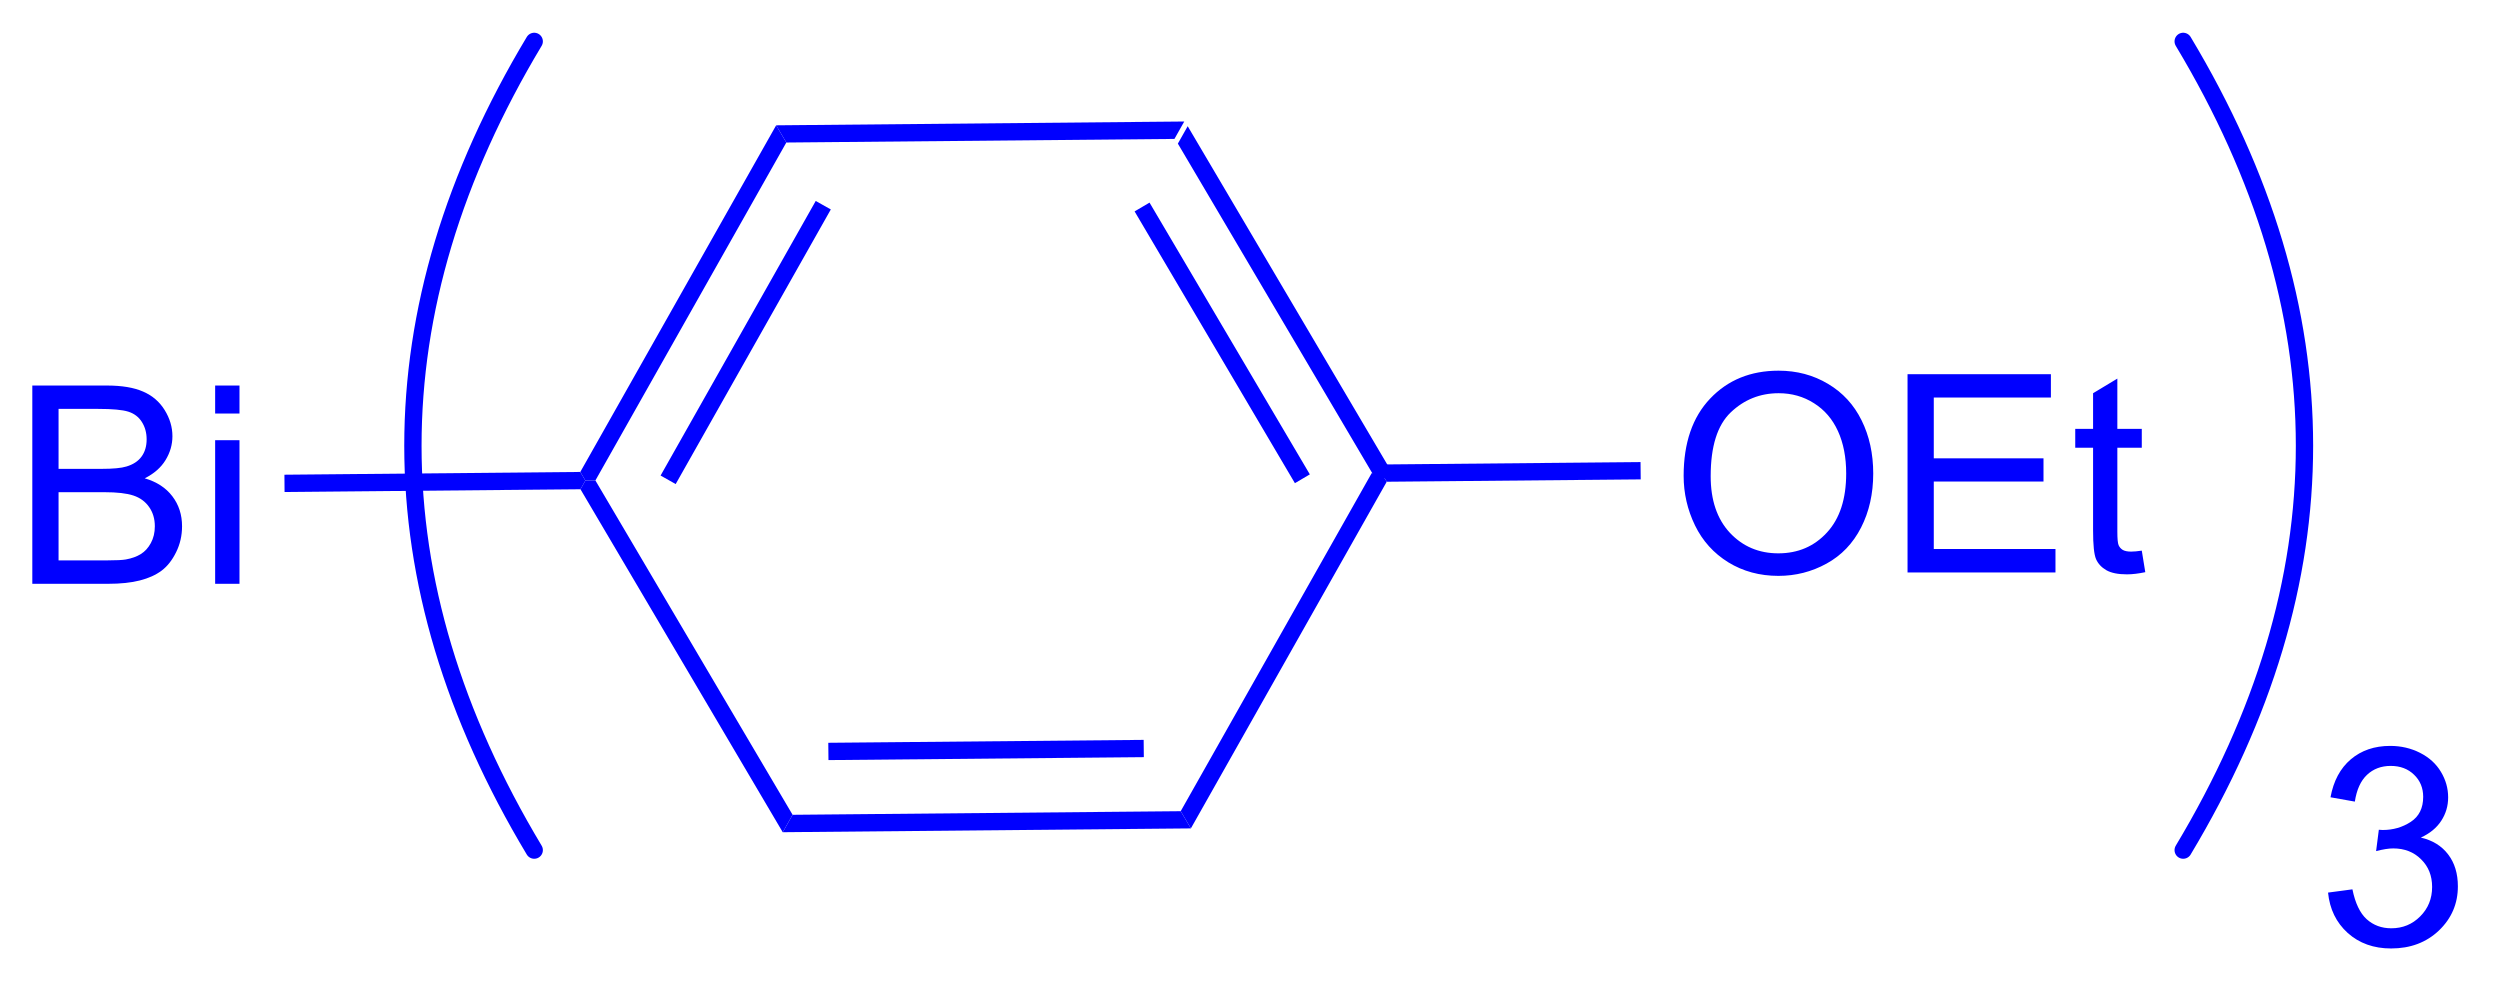 <?xml version="1.0" encoding="UTF-8"?>
<!DOCTYPE svg PUBLIC '-//W3C//DTD SVG 1.0//EN'
          'http://www.w3.org/TR/2001/REC-SVG-20010904/DTD/svg10.dtd'>
<svg stroke-dasharray="none" shape-rendering="auto" xmlns="http://www.w3.org/2000/svg" font-family="'Dialog'" text-rendering="auto" width="99" fill-opacity="1" color-interpolation="auto" color-rendering="auto" preserveAspectRatio="xMidYMid meet" font-size="12px" viewBox="0 0 99 39" fill="black" xmlns:xlink="http://www.w3.org/1999/xlink" stroke="black" image-rendering="auto" stroke-miterlimit="10" stroke-linecap="square" stroke-linejoin="miter" font-style="normal" stroke-width="1" height="39" stroke-dashoffset="0" font-weight="normal" stroke-opacity="1"
><!--Generated by the Batik Graphics2D SVG Generator--><defs id="genericDefs"
  /><g
  ><defs id="defs1"
    ><clipPath clipPathUnits="userSpaceOnUse" id="clipPath1"
      ><path d="M2.353 0.609 L76.417 0.609 L76.417 29.853 L2.353 29.853 L2.353 0.609 Z"
      /></clipPath
      ><clipPath clipPathUnits="userSpaceOnUse" id="clipPath2"
      ><path d="M114.115 182.942 L114.115 211.373 L186.121 211.373 L186.121 182.942 Z"
      /></clipPath
    ></defs
    ><g fill="blue" transform="scale(1.333,1.333) translate(-2.353,-0.609) matrix(1.029,0,0,1.029,-115.027,-187.565)" stroke="blue"
    ><path d="M154.204 196.419 L154.062 196.671 L153.773 196.673 L148.077 187.017 L148.361 186.514 ZM151.887 196.566 L147.259 188.72 L146.828 188.974 L151.456 196.82 Z" stroke="none" clip-path="url(#clipPath2)"
    /></g
    ><g fill="blue" transform="matrix(1.371,0,0,1.371,-156.506,-250.899)" stroke="blue"
    ><path d="M148.361 186.514 L148.077 187.017 L136.867 187.121 L136.573 186.624 Z" stroke="none" clip-path="url(#clipPath2)"
    /></g
    ><g fill="blue" transform="matrix(1.371,0,0,1.371,-156.506,-250.899)" stroke="blue"
    ><path d="M136.573 186.624 L136.867 187.121 L131.352 196.882 L131.063 196.885 L130.916 196.636 ZM137.716 188.809 L133.235 196.74 L133.671 196.986 L138.152 189.054 Z" stroke="none" clip-path="url(#clipPath2)"
    /></g
    ><g fill="blue" transform="matrix(1.371,0,0,1.371,-156.506,-250.899)" stroke="blue"
    ><path d="M130.921 197.136 L131.063 196.885 L131.352 196.882 L137.048 206.539 L136.763 207.042 Z" stroke="none" clip-path="url(#clipPath2)"
    /></g
    ><g fill="blue" transform="matrix(1.371,0,0,1.371,-156.506,-250.899)" stroke="blue"
    ><path d="M136.763 207.042 L137.048 206.539 L148.258 206.435 L148.552 206.932 ZM138.084 204.959 L147.193 204.874 L147.188 204.375 L138.079 204.459 Z" stroke="none" clip-path="url(#clipPath2)"
    /></g
    ><g fill="blue" transform="matrix(1.371,0,0,1.371,-156.506,-250.899)" stroke="blue"
    ><path d="M148.552 206.932 L148.258 206.435 L153.773 196.673 L154.062 196.671 L154.209 196.919 Z" stroke="none" clip-path="url(#clipPath2)"
    /></g
    ><g fill="blue" transform="matrix(1.371,0,0,1.371,-156.506,-250.899)" stroke="blue"
    ><path d="M162.785 196.75 Q162.785 195.323 163.55 194.518 Q164.316 193.711 165.527 193.711 Q166.318 193.711 166.954 194.091 Q167.592 194.469 167.925 195.146 Q168.261 195.823 168.261 196.682 Q168.261 197.555 167.91 198.242 Q167.558 198.93 166.912 199.284 Q166.269 199.638 165.522 199.638 Q164.714 199.638 164.076 199.247 Q163.441 198.854 163.113 198.18 Q162.785 197.502 162.785 196.75 ZM163.566 196.76 Q163.566 197.797 164.12 198.393 Q164.678 198.987 165.519 198.987 Q166.373 198.987 166.925 198.385 Q167.48 197.784 167.48 196.68 Q167.48 195.979 167.243 195.458 Q167.006 194.937 166.55 194.651 Q166.097 194.362 165.529 194.362 Q164.725 194.362 164.144 194.917 Q163.566 195.469 163.566 196.76 ZM169.252 199.539 L169.252 193.812 L173.393 193.812 L173.393 194.487 L170.01 194.487 L170.01 196.242 L173.179 196.242 L173.179 196.914 L170.01 196.914 L170.01 198.862 L173.525 198.862 L173.525 199.539 L169.252 199.539 ZM176.018 198.909 L176.119 199.531 Q175.822 199.594 175.588 199.594 Q175.205 199.594 174.994 199.474 Q174.783 199.351 174.697 199.154 Q174.611 198.956 174.611 198.323 L174.611 195.937 L174.096 195.937 L174.096 195.391 L174.611 195.391 L174.611 194.362 L175.312 193.94 L175.312 195.391 L176.018 195.391 L176.018 195.937 L175.312 195.937 L175.312 198.362 Q175.312 198.664 175.348 198.75 Q175.385 198.836 175.468 198.888 Q175.554 198.937 175.71 198.937 Q175.827 198.937 176.018 198.909 Z" stroke="none" clip-path="url(#clipPath2)"
    /></g
    ><g fill="blue" transform="matrix(1.371,0,0,1.371,-156.506,-250.899)" stroke="blue"
    ><path d="M154.209 196.919 L154.062 196.671 L154.204 196.419 L161.54 196.351 L161.545 196.851 Z" stroke="none" clip-path="url(#clipPath2)"
    /></g
    ><g fill="blue" transform="matrix(1.371,0,0,1.371,-156.506,-250.899)" stroke="blue"
    ><path d="M115.088 199.867 L115.088 194.14 L117.236 194.14 Q117.892 194.14 118.288 194.315 Q118.687 194.487 118.911 194.849 Q119.135 195.211 119.135 195.604 Q119.135 195.971 118.934 196.297 Q118.736 196.619 118.335 196.82 Q118.853 196.971 119.132 197.338 Q119.413 197.705 119.413 198.205 Q119.413 198.609 119.241 198.955 Q119.072 199.299 118.822 199.487 Q118.572 199.674 118.195 199.77 Q117.82 199.867 117.273 199.867 L115.088 199.867 ZM115.846 196.547 L117.085 196.547 Q117.588 196.547 117.806 196.479 Q118.096 196.393 118.241 196.195 Q118.39 195.994 118.39 195.695 Q118.39 195.409 118.252 195.192 Q118.116 194.976 117.861 194.895 Q117.609 194.815 116.991 194.815 L115.846 194.815 L115.846 196.547 ZM115.846 199.19 L117.273 199.19 Q117.64 199.19 117.788 199.164 Q118.049 199.117 118.223 199.007 Q118.4 198.898 118.512 198.69 Q118.627 198.479 118.627 198.205 Q118.627 197.885 118.463 197.651 Q118.299 197.414 118.007 197.317 Q117.718 197.221 117.171 197.221 L115.846 197.221 L115.846 199.19 ZM120.369 194.948 L120.369 194.14 L121.072 194.14 L121.072 194.948 L120.369 194.948 ZM120.369 199.867 L120.369 195.719 L121.072 195.719 L121.072 199.867 L120.369 199.867 Z" stroke="none" clip-path="url(#clipPath2)"
    /></g
    ><g fill="blue" transform="matrix(1.371,0,0,1.371,-156.506,-250.899)" stroke="blue"
    ><path d="M130.916 196.636 L131.063 196.885 L130.921 197.136 L122.374 197.216 L122.37 196.716 Z" stroke="none" clip-path="url(#clipPath2)"
    /></g
    ><g fill="blue" stroke-width="0.5" transform="matrix(1.371,0,0,1.371,-156.506,-250.899)" stroke-linecap="round" stroke="blue" stroke-linejoin="round"
    ><path fill="none" d="M177.214 207.559 Q184.221 195.88 177.214 184.2" clip-path="url(#clipPath2)"
    /></g
    ><g fill="blue" stroke-width="0.5" transform="matrix(1.371,0,0,1.371,-156.506,-250.899)" stroke-linecap="round" stroke="blue" stroke-linejoin="round"
    ><path fill="none" d="M129.585 184.2 Q122.577 195.88 129.585 207.559" clip-path="url(#clipPath2)"
    /></g
    ><g fill="blue" transform="matrix(1.371,0,0,1.371,-156.506,-250.899)" stroke="blue"
    ><path d="M181.398 208.786 L182.102 208.692 Q182.224 209.291 182.513 209.554 Q182.805 209.817 183.224 209.817 Q183.719 209.817 184.06 209.473 Q184.404 209.13 184.404 208.622 Q184.404 208.137 184.086 207.825 Q183.771 207.51 183.281 207.51 Q183.083 207.51 182.786 207.588 L182.865 206.971 Q182.935 206.978 182.977 206.978 Q183.427 206.978 183.786 206.744 Q184.146 206.51 184.146 206.02 Q184.146 205.635 183.883 205.382 Q183.622 205.127 183.208 205.127 Q182.797 205.127 182.523 205.385 Q182.25 205.643 182.172 206.158 L181.469 206.033 Q181.599 205.325 182.055 204.937 Q182.513 204.549 183.193 204.549 Q183.661 204.549 184.055 204.749 Q184.451 204.95 184.659 205.299 Q184.867 205.645 184.867 206.036 Q184.867 206.408 184.667 206.713 Q184.469 207.018 184.078 207.197 Q184.586 207.314 184.867 207.684 Q185.148 208.051 185.148 208.606 Q185.148 209.356 184.602 209.88 Q184.055 210.4 183.219 210.4 Q182.466 210.4 181.966 209.952 Q181.469 209.502 181.398 208.786 Z" stroke="none" clip-path="url(#clipPath2)"
    /></g
  ></g
></svg
>
